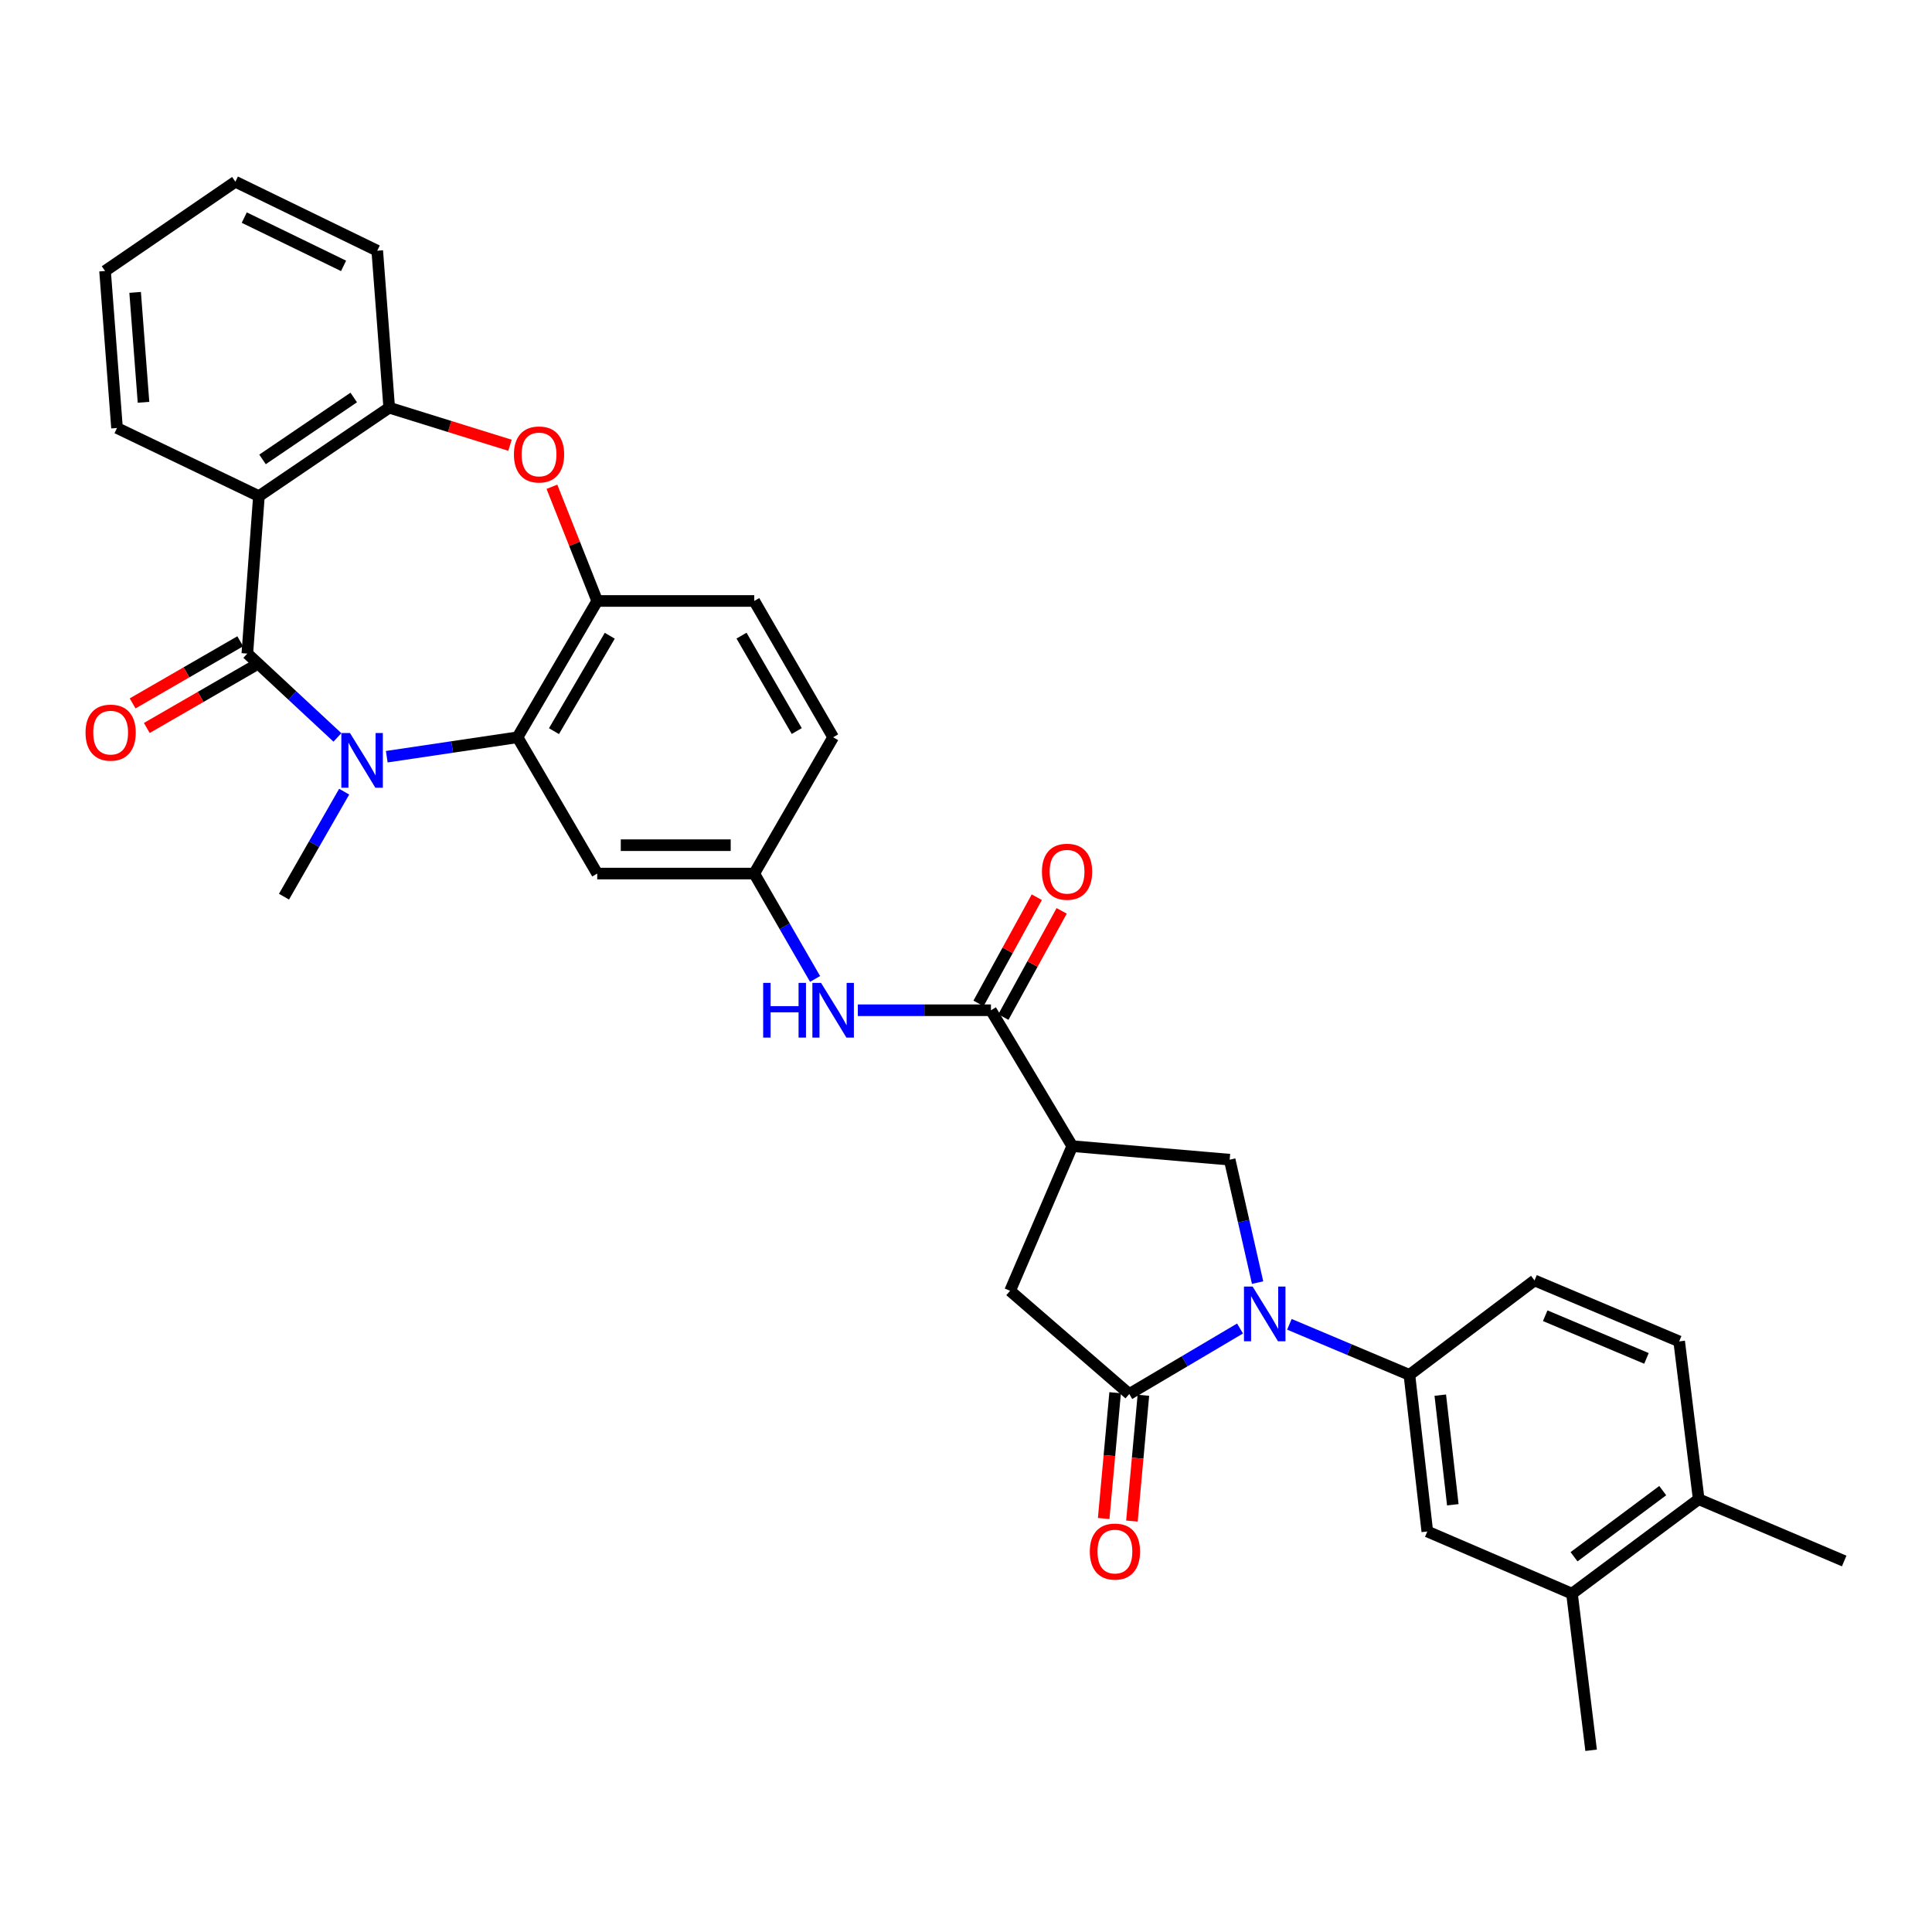 <?xml version='1.0' encoding='iso-8859-1'?>
<svg version='1.1' baseProfile='full'
              xmlns='http://www.w3.org/2000/svg'
                      xmlns:rdkit='http://www.rdkit.org/xml'
                      xmlns:xlink='http://www.w3.org/1999/xlink'
                  xml:space='preserve'
width='1000px' height='1000px' viewBox='0 0 1000 1000'>
<!-- END OF HEADER -->
<rect style='opacity:1.0;fill:#FFFFFF;stroke:none' width='1000' height='1000' x='0' y='0'> </rect>
<path class='bond-0' d='M 128.017,338.292 L 151.332,359.99' style='fill:none;fill-rule:evenodd;stroke:#000000;stroke-width:6px;stroke-linecap:butt;stroke-linejoin:miter;stroke-opacity:1' />
<path class='bond-0' d='M 151.332,359.99 L 174.647,381.688' style='fill:none;fill-rule:evenodd;stroke:#0000FF;stroke-width:6px;stroke-linecap:butt;stroke-linejoin:miter;stroke-opacity:1' />
<path class='bond-2' d='M 128.017,338.292 L 134.014,256.81' style='fill:none;fill-rule:evenodd;stroke:#000000;stroke-width:6px;stroke-linecap:butt;stroke-linejoin:miter;stroke-opacity:1' />
<path class='bond-17' d='M 124.347,331.933 L 96.495,348.008' style='fill:none;fill-rule:evenodd;stroke:#000000;stroke-width:6px;stroke-linecap:butt;stroke-linejoin:miter;stroke-opacity:1' />
<path class='bond-17' d='M 96.495,348.008 L 68.643,364.082' style='fill:none;fill-rule:evenodd;stroke:#FF0000;stroke-width:6px;stroke-linecap:butt;stroke-linejoin:miter;stroke-opacity:1' />
<path class='bond-17' d='M 131.688,344.651 L 103.836,360.726' style='fill:none;fill-rule:evenodd;stroke:#000000;stroke-width:6px;stroke-linecap:butt;stroke-linejoin:miter;stroke-opacity:1' />
<path class='bond-17' d='M 103.836,360.726 L 75.983,376.801' style='fill:none;fill-rule:evenodd;stroke:#FF0000;stroke-width:6px;stroke-linecap:butt;stroke-linejoin:miter;stroke-opacity:1' />
<path class='bond-4' d='M 200.189,391.672 L 234.03,386.641' style='fill:none;fill-rule:evenodd;stroke:#0000FF;stroke-width:6px;stroke-linecap:butt;stroke-linejoin:miter;stroke-opacity:1' />
<path class='bond-4' d='M 234.03,386.641 L 267.87,381.611' style='fill:none;fill-rule:evenodd;stroke:#000000;stroke-width:6px;stroke-linecap:butt;stroke-linejoin:miter;stroke-opacity:1' />
<path class='bond-25' d='M 178.138,409.763 L 162.565,436.942' style='fill:none;fill-rule:evenodd;stroke:#0000FF;stroke-width:6px;stroke-linecap:butt;stroke-linejoin:miter;stroke-opacity:1' />
<path class='bond-25' d='M 162.565,436.942 L 146.993,464.121' style='fill:none;fill-rule:evenodd;stroke:#000000;stroke-width:6px;stroke-linecap:butt;stroke-linejoin:miter;stroke-opacity:1' />
<path class='bond-1' d='M 650.933,663.873 L 643.703,632.059' style='fill:none;fill-rule:evenodd;stroke:#0000FF;stroke-width:6px;stroke-linecap:butt;stroke-linejoin:miter;stroke-opacity:1' />
<path class='bond-1' d='M 643.703,632.059 L 636.473,600.246' style='fill:none;fill-rule:evenodd;stroke:#000000;stroke-width:6px;stroke-linecap:butt;stroke-linejoin:miter;stroke-opacity:1' />
<path class='bond-11' d='M 667.388,685.461 L 698.448,698.548' style='fill:none;fill-rule:evenodd;stroke:#0000FF;stroke-width:6px;stroke-linecap:butt;stroke-linejoin:miter;stroke-opacity:1' />
<path class='bond-11' d='M 698.448,698.548 L 729.507,711.635' style='fill:none;fill-rule:evenodd;stroke:#000000;stroke-width:6px;stroke-linecap:butt;stroke-linejoin:miter;stroke-opacity:1' />
<path class='bond-36' d='M 641.84,687.633 L 613.173,704.582' style='fill:none;fill-rule:evenodd;stroke:#0000FF;stroke-width:6px;stroke-linecap:butt;stroke-linejoin:miter;stroke-opacity:1' />
<path class='bond-36' d='M 613.173,704.582 L 584.507,721.531' style='fill:none;fill-rule:evenodd;stroke:#000000;stroke-width:6px;stroke-linecap:butt;stroke-linejoin:miter;stroke-opacity:1' />
<path class='bond-10' d='M 134.014,256.81 L 201.456,211.019' style='fill:none;fill-rule:evenodd;stroke:#000000;stroke-width:6px;stroke-linecap:butt;stroke-linejoin:miter;stroke-opacity:1' />
<path class='bond-10' d='M 135.881,237.793 L 183.091,205.739' style='fill:none;fill-rule:evenodd;stroke:#000000;stroke-width:6px;stroke-linecap:butt;stroke-linejoin:miter;stroke-opacity:1' />
<path class='bond-27' d='M 134.014,256.81 L 60.567,221.535' style='fill:none;fill-rule:evenodd;stroke:#000000;stroke-width:6px;stroke-linecap:butt;stroke-linejoin:miter;stroke-opacity:1' />
<path class='bond-3' d='M 584.507,721.531 L 522.816,668.12' style='fill:none;fill-rule:evenodd;stroke:#000000;stroke-width:6px;stroke-linecap:butt;stroke-linejoin:miter;stroke-opacity:1' />
<path class='bond-19' d='M 577.195,720.864 L 574.228,753.419' style='fill:none;fill-rule:evenodd;stroke:#000000;stroke-width:6px;stroke-linecap:butt;stroke-linejoin:miter;stroke-opacity:1' />
<path class='bond-19' d='M 574.228,753.419 L 571.262,785.973' style='fill:none;fill-rule:evenodd;stroke:#FF0000;stroke-width:6px;stroke-linecap:butt;stroke-linejoin:miter;stroke-opacity:1' />
<path class='bond-19' d='M 591.819,722.197 L 588.852,754.751' style='fill:none;fill-rule:evenodd;stroke:#000000;stroke-width:6px;stroke-linecap:butt;stroke-linejoin:miter;stroke-opacity:1' />
<path class='bond-19' d='M 588.852,754.751 L 585.886,787.305' style='fill:none;fill-rule:evenodd;stroke:#FF0000;stroke-width:6px;stroke-linecap:butt;stroke-linejoin:miter;stroke-opacity:1' />
<path class='bond-9' d='M 267.87,381.611 L 309.125,311.061' style='fill:none;fill-rule:evenodd;stroke:#000000;stroke-width:6px;stroke-linecap:butt;stroke-linejoin:miter;stroke-opacity:1' />
<path class='bond-9' d='M 286.735,378.441 L 315.613,329.056' style='fill:none;fill-rule:evenodd;stroke:#000000;stroke-width:6px;stroke-linecap:butt;stroke-linejoin:miter;stroke-opacity:1' />
<path class='bond-14' d='M 267.87,381.611 L 309.125,452.153' style='fill:none;fill-rule:evenodd;stroke:#000000;stroke-width:6px;stroke-linecap:butt;stroke-linejoin:miter;stroke-opacity:1' />
<path class='bond-5' d='M 554.999,593.238 L 512.912,522.9' style='fill:none;fill-rule:evenodd;stroke:#000000;stroke-width:6px;stroke-linecap:butt;stroke-linejoin:miter;stroke-opacity:1' />
<path class='bond-8' d='M 554.999,593.238 L 636.473,600.246' style='fill:none;fill-rule:evenodd;stroke:#000000;stroke-width:6px;stroke-linecap:butt;stroke-linejoin:miter;stroke-opacity:1' />
<path class='bond-12' d='M 554.999,593.238 L 522.816,668.12' style='fill:none;fill-rule:evenodd;stroke:#000000;stroke-width:6px;stroke-linecap:butt;stroke-linejoin:miter;stroke-opacity:1' />
<path class='bond-6' d='M 263.975,230.473 L 232.716,220.746' style='fill:none;fill-rule:evenodd;stroke:#FF0000;stroke-width:6px;stroke-linecap:butt;stroke-linejoin:miter;stroke-opacity:1' />
<path class='bond-6' d='M 232.716,220.746 L 201.456,211.019' style='fill:none;fill-rule:evenodd;stroke:#000000;stroke-width:6px;stroke-linecap:butt;stroke-linejoin:miter;stroke-opacity:1' />
<path class='bond-33' d='M 285.672,251.952 L 297.399,281.506' style='fill:none;fill-rule:evenodd;stroke:#FF0000;stroke-width:6px;stroke-linecap:butt;stroke-linejoin:miter;stroke-opacity:1' />
<path class='bond-33' d='M 297.399,281.506 L 309.125,311.061' style='fill:none;fill-rule:evenodd;stroke:#000000;stroke-width:6px;stroke-linecap:butt;stroke-linejoin:miter;stroke-opacity:1' />
<path class='bond-7' d='M 512.912,522.9 L 478.464,522.9' style='fill:none;fill-rule:evenodd;stroke:#000000;stroke-width:6px;stroke-linecap:butt;stroke-linejoin:miter;stroke-opacity:1' />
<path class='bond-7' d='M 478.464,522.9 L 444.016,522.9' style='fill:none;fill-rule:evenodd;stroke:#0000FF;stroke-width:6px;stroke-linecap:butt;stroke-linejoin:miter;stroke-opacity:1' />
<path class='bond-20' d='M 519.348,526.432 L 534.433,498.949' style='fill:none;fill-rule:evenodd;stroke:#000000;stroke-width:6px;stroke-linecap:butt;stroke-linejoin:miter;stroke-opacity:1' />
<path class='bond-20' d='M 534.433,498.949 L 549.519,471.465' style='fill:none;fill-rule:evenodd;stroke:#FF0000;stroke-width:6px;stroke-linecap:butt;stroke-linejoin:miter;stroke-opacity:1' />
<path class='bond-20' d='M 506.476,519.367 L 521.561,491.883' style='fill:none;fill-rule:evenodd;stroke:#000000;stroke-width:6px;stroke-linecap:butt;stroke-linejoin:miter;stroke-opacity:1' />
<path class='bond-20' d='M 521.561,491.883 L 536.646,464.399' style='fill:none;fill-rule:evenodd;stroke:#FF0000;stroke-width:6px;stroke-linecap:butt;stroke-linejoin:miter;stroke-opacity:1' />
<path class='bond-23' d='M 309.125,311.061 L 390.395,311.061' style='fill:none;fill-rule:evenodd;stroke:#000000;stroke-width:6px;stroke-linecap:butt;stroke-linejoin:miter;stroke-opacity:1' />
<path class='bond-28' d='M 201.456,211.019 L 195.264,129.765' style='fill:none;fill-rule:evenodd;stroke:#000000;stroke-width:6px;stroke-linecap:butt;stroke-linejoin:miter;stroke-opacity:1' />
<path class='bond-15' d='M 729.507,711.635 L 738.774,792.693' style='fill:none;fill-rule:evenodd;stroke:#000000;stroke-width:6px;stroke-linecap:butt;stroke-linejoin:miter;stroke-opacity:1' />
<path class='bond-15' d='M 745.486,722.126 L 751.974,778.866' style='fill:none;fill-rule:evenodd;stroke:#000000;stroke-width:6px;stroke-linecap:butt;stroke-linejoin:miter;stroke-opacity:1' />
<path class='bond-21' d='M 729.507,711.635 L 794.273,662.752' style='fill:none;fill-rule:evenodd;stroke:#000000;stroke-width:6px;stroke-linecap:butt;stroke-linejoin:miter;stroke-opacity:1' />
<path class='bond-13' d='M 421.881,506.697 L 406.138,479.425' style='fill:none;fill-rule:evenodd;stroke:#0000FF;stroke-width:6px;stroke-linecap:butt;stroke-linejoin:miter;stroke-opacity:1' />
<path class='bond-13' d='M 406.138,479.425 L 390.395,452.153' style='fill:none;fill-rule:evenodd;stroke:#000000;stroke-width:6px;stroke-linecap:butt;stroke-linejoin:miter;stroke-opacity:1' />
<path class='bond-18' d='M 309.125,452.153 L 390.395,452.153' style='fill:none;fill-rule:evenodd;stroke:#000000;stroke-width:6px;stroke-linecap:butt;stroke-linejoin:miter;stroke-opacity:1' />
<path class='bond-18' d='M 321.316,437.469 L 378.205,437.469' style='fill:none;fill-rule:evenodd;stroke:#000000;stroke-width:6px;stroke-linecap:butt;stroke-linejoin:miter;stroke-opacity:1' />
<path class='bond-16' d='M 738.774,792.693 L 813.657,824.876' style='fill:none;fill-rule:evenodd;stroke:#000000;stroke-width:6px;stroke-linecap:butt;stroke-linejoin:miter;stroke-opacity:1' />
<path class='bond-29' d='M 813.657,824.876 L 823.561,905.934' style='fill:none;fill-rule:evenodd;stroke:#000000;stroke-width:6px;stroke-linecap:butt;stroke-linejoin:miter;stroke-opacity:1' />
<path class='bond-37' d='M 813.657,824.876 L 879.239,775.985' style='fill:none;fill-rule:evenodd;stroke:#000000;stroke-width:6px;stroke-linecap:butt;stroke-linejoin:miter;stroke-opacity:1' />
<path class='bond-37' d='M 814.717,805.77 L 860.625,771.546' style='fill:none;fill-rule:evenodd;stroke:#000000;stroke-width:6px;stroke-linecap:butt;stroke-linejoin:miter;stroke-opacity:1' />
<path class='bond-26' d='M 390.395,452.153 L 431.234,381.611' style='fill:none;fill-rule:evenodd;stroke:#000000;stroke-width:6px;stroke-linecap:butt;stroke-linejoin:miter;stroke-opacity:1' />
<path class='bond-24' d='M 794.273,662.752 L 869.139,694.307' style='fill:none;fill-rule:evenodd;stroke:#000000;stroke-width:6px;stroke-linecap:butt;stroke-linejoin:miter;stroke-opacity:1' />
<path class='bond-24' d='M 799.8,681.017 L 852.206,703.106' style='fill:none;fill-rule:evenodd;stroke:#000000;stroke-width:6px;stroke-linecap:butt;stroke-linejoin:miter;stroke-opacity:1' />
<path class='bond-22' d='M 879.239,775.985 L 869.139,694.307' style='fill:none;fill-rule:evenodd;stroke:#000000;stroke-width:6px;stroke-linecap:butt;stroke-linejoin:miter;stroke-opacity:1' />
<path class='bond-30' d='M 879.239,775.985 L 954.545,807.973' style='fill:none;fill-rule:evenodd;stroke:#000000;stroke-width:6px;stroke-linecap:butt;stroke-linejoin:miter;stroke-opacity:1' />
<path class='bond-35' d='M 390.395,311.061 L 431.234,381.611' style='fill:none;fill-rule:evenodd;stroke:#000000;stroke-width:6px;stroke-linecap:butt;stroke-linejoin:miter;stroke-opacity:1' />
<path class='bond-35' d='M 383.812,329 L 412.399,378.385' style='fill:none;fill-rule:evenodd;stroke:#000000;stroke-width:6px;stroke-linecap:butt;stroke-linejoin:miter;stroke-opacity:1' />
<path class='bond-31' d='M 60.567,221.535 L 54.375,140.273' style='fill:none;fill-rule:evenodd;stroke:#000000;stroke-width:6px;stroke-linecap:butt;stroke-linejoin:miter;stroke-opacity:1' />
<path class='bond-31' d='M 74.28,208.23 L 69.946,151.346' style='fill:none;fill-rule:evenodd;stroke:#000000;stroke-width:6px;stroke-linecap:butt;stroke-linejoin:miter;stroke-opacity:1' />
<path class='bond-34' d='M 195.264,129.765 L 121.834,94.066' style='fill:none;fill-rule:evenodd;stroke:#000000;stroke-width:6px;stroke-linecap:butt;stroke-linejoin:miter;stroke-opacity:1' />
<path class='bond-34' d='M 177.829,137.617 L 126.428,112.627' style='fill:none;fill-rule:evenodd;stroke:#000000;stroke-width:6px;stroke-linecap:butt;stroke-linejoin:miter;stroke-opacity:1' />
<path class='bond-32' d='M 54.375,140.273 L 121.834,94.066' style='fill:none;fill-rule:evenodd;stroke:#000000;stroke-width:6px;stroke-linecap:butt;stroke-linejoin:miter;stroke-opacity:1' />
<path  class='atom-1' d='M 181.156 379.411
L 190.436 394.411
Q 191.356 395.891, 192.836 398.571
Q 194.316 401.251, 194.396 401.411
L 194.396 379.411
L 198.156 379.411
L 198.156 407.731
L 194.276 407.731
L 184.316 391.331
Q 183.156 389.411, 181.916 387.211
Q 180.716 385.011, 180.356 384.331
L 180.356 407.731
L 176.676 407.731
L 176.676 379.411
L 181.156 379.411
' fill='#0000FF'/>
<path  class='atom-2' d='M 648.356 665.92
L 657.636 680.92
Q 658.556 682.4, 660.036 685.08
Q 661.516 687.76, 661.596 687.92
L 661.596 665.92
L 665.356 665.92
L 665.356 694.24
L 661.476 694.24
L 651.516 677.84
Q 650.356 675.92, 649.116 673.72
Q 647.916 671.52, 647.556 670.84
L 647.556 694.24
L 643.876 694.24
L 643.876 665.92
L 648.356 665.92
' fill='#0000FF'/>
<path  class='atom-7' d='M 266.006 235.23
Q 266.006 228.43, 269.366 224.63
Q 272.726 220.83, 279.006 220.83
Q 285.286 220.83, 288.646 224.63
Q 292.006 228.43, 292.006 235.23
Q 292.006 242.11, 288.606 246.03
Q 285.206 249.91, 279.006 249.91
Q 272.766 249.91, 269.366 246.03
Q 266.006 242.15, 266.006 235.23
M 279.006 246.71
Q 283.326 246.71, 285.646 243.83
Q 288.006 240.91, 288.006 235.23
Q 288.006 229.67, 285.646 226.87
Q 283.326 224.03, 279.006 224.03
Q 274.686 224.03, 272.326 226.83
Q 270.006 229.63, 270.006 235.23
Q 270.006 240.95, 272.326 243.83
Q 274.686 246.71, 279.006 246.71
' fill='#FF0000'/>
<path  class='atom-14' d='M 395.014 508.74
L 398.854 508.74
L 398.854 520.78
L 413.334 520.78
L 413.334 508.74
L 417.174 508.74
L 417.174 537.06
L 413.334 537.06
L 413.334 523.98
L 398.854 523.98
L 398.854 537.06
L 395.014 537.06
L 395.014 508.74
' fill='#0000FF'/>
<path  class='atom-14' d='M 424.974 508.74
L 434.254 523.74
Q 435.174 525.22, 436.654 527.9
Q 438.134 530.58, 438.214 530.74
L 438.214 508.74
L 441.974 508.74
L 441.974 537.06
L 438.094 537.06
L 428.134 520.66
Q 426.974 518.74, 425.734 516.54
Q 424.534 514.34, 424.174 513.66
L 424.174 537.06
L 420.494 537.06
L 420.494 508.74
L 424.974 508.74
' fill='#0000FF'/>
<path  class='atom-18' d='M 44.271 379.203
Q 44.271 372.403, 47.631 368.603
Q 50.991 364.803, 57.271 364.803
Q 63.551 364.803, 66.911 368.603
Q 70.271 372.403, 70.271 379.203
Q 70.271 386.083, 66.871 390.003
Q 63.471 393.883, 57.271 393.883
Q 51.031 393.883, 47.631 390.003
Q 44.271 386.123, 44.271 379.203
M 57.271 390.683
Q 61.591 390.683, 63.911 387.803
Q 66.271 384.883, 66.271 379.203
Q 66.271 373.643, 63.911 370.843
Q 61.591 368.003, 57.271 368.003
Q 52.951 368.003, 50.591 370.803
Q 48.271 373.603, 48.271 379.203
Q 48.271 384.923, 50.591 387.803
Q 52.951 390.683, 57.271 390.683
' fill='#FF0000'/>
<path  class='atom-20' d='M 564.083 803.085
Q 564.083 796.285, 567.443 792.485
Q 570.803 788.685, 577.083 788.685
Q 583.363 788.685, 586.723 792.485
Q 590.083 796.285, 590.083 803.085
Q 590.083 809.965, 586.683 813.885
Q 583.283 817.765, 577.083 817.765
Q 570.843 817.765, 567.443 813.885
Q 564.083 810.005, 564.083 803.085
M 577.083 814.565
Q 581.403 814.565, 583.723 811.685
Q 586.083 808.765, 586.083 803.085
Q 586.083 797.525, 583.723 794.725
Q 581.403 791.885, 577.083 791.885
Q 572.763 791.885, 570.403 794.685
Q 568.083 797.485, 568.083 803.085
Q 568.083 808.805, 570.403 811.685
Q 572.763 814.565, 577.083 814.565
' fill='#FF0000'/>
<path  class='atom-21' d='M 539.307 451.205
Q 539.307 444.405, 542.667 440.605
Q 546.027 436.805, 552.307 436.805
Q 558.587 436.805, 561.947 440.605
Q 565.307 444.405, 565.307 451.205
Q 565.307 458.085, 561.907 462.005
Q 558.507 465.885, 552.307 465.885
Q 546.067 465.885, 542.667 462.005
Q 539.307 458.125, 539.307 451.205
M 552.307 462.685
Q 556.627 462.685, 558.947 459.805
Q 561.307 456.885, 561.307 451.205
Q 561.307 445.645, 558.947 442.845
Q 556.627 440.005, 552.307 440.005
Q 547.987 440.005, 545.627 442.805
Q 543.307 445.605, 543.307 451.205
Q 543.307 456.925, 545.627 459.805
Q 547.987 462.685, 552.307 462.685
' fill='#FF0000'/>
</svg>
